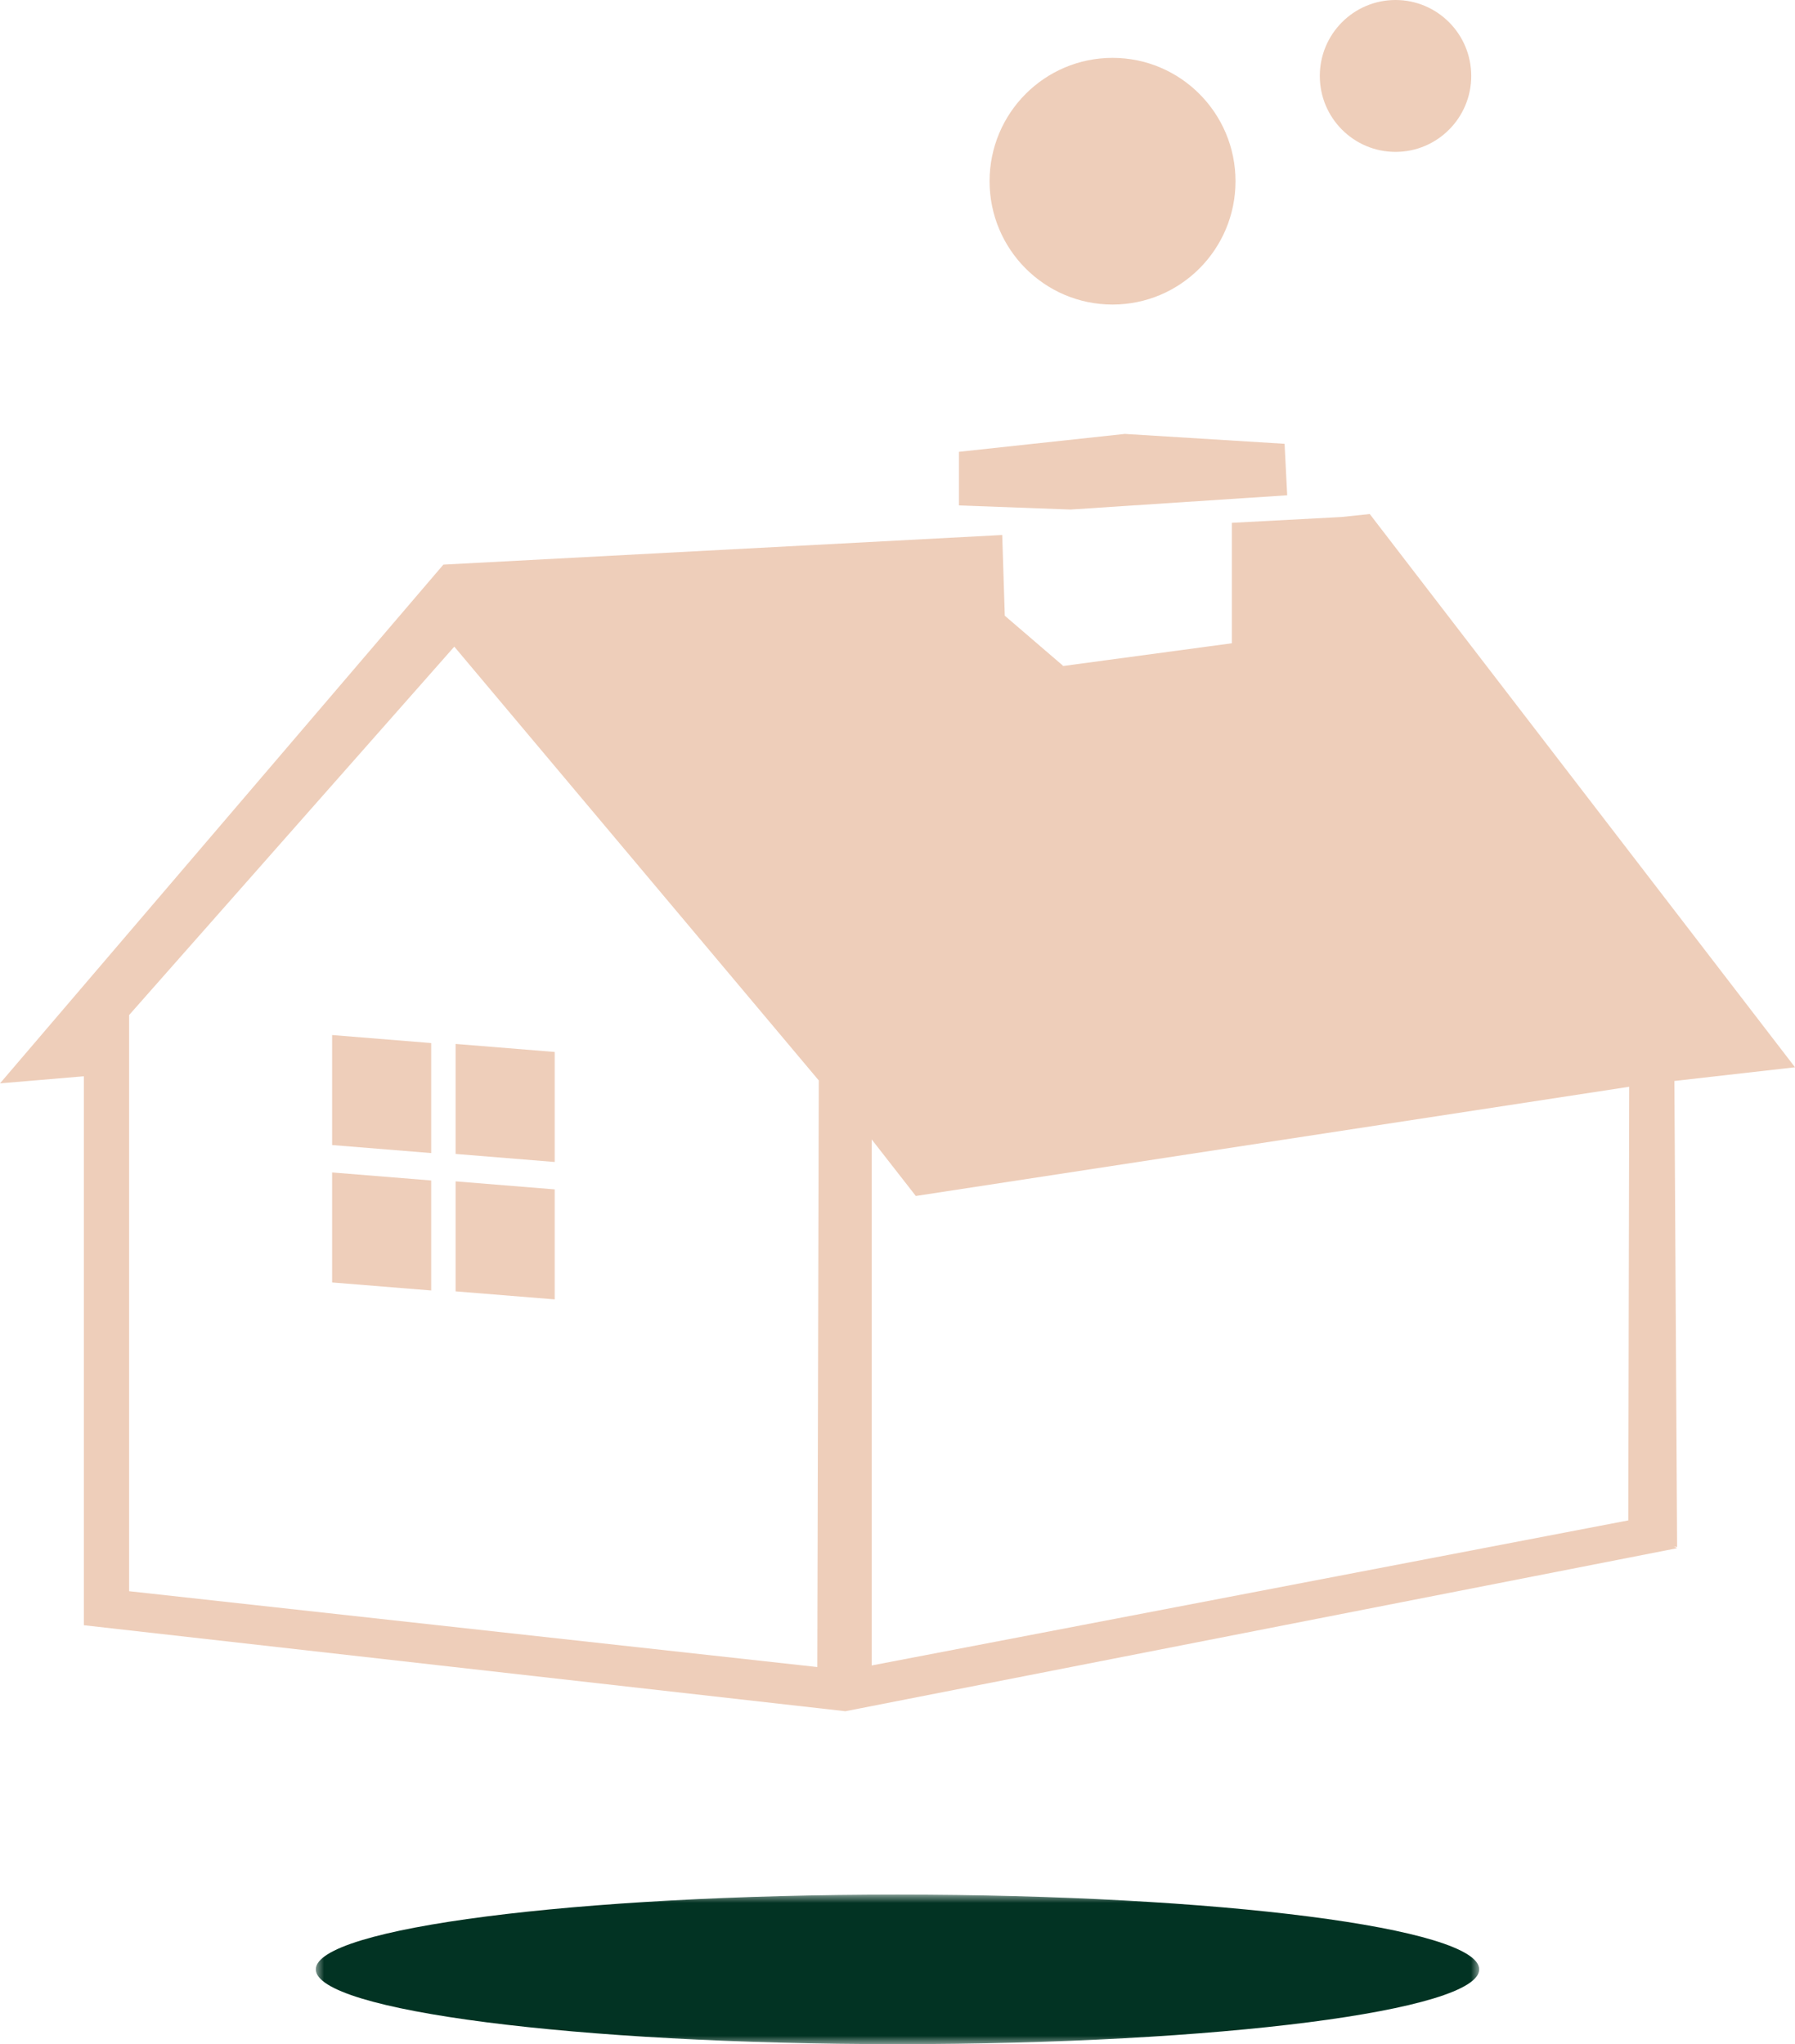 <svg width="108" height="123" viewBox="0 0 108 123" fill="none" xmlns="http://www.w3.org/2000/svg">
<g id="Group 4">
<g id="Group 3">
<mask id="mask0_1_2625" style="mask-type:luminance" maskUnits="userSpaceOnUse" x="19" y="114" width="70" height="9">
<path id="Clip 2" fill-rule="evenodd" clip-rule="evenodd" d="M19 114H89V123H19V114Z" fill="white"/>
</mask>
<g mask="url(#mask0_1_2625)">
<path id="Fill 1" fill-rule="evenodd" clip-rule="evenodd" d="M89 118.5C89 120.985 73.33 123 54 123C34.67 123 19 120.985 19 118.5C19 116.015 34.67 114 54 114C73.33 114 89 116.015 89 118.5Z" fill="#023323"/>
</g>
</g>
<g id="Group">
<path id="Fill 3" fill-rule="evenodd" clip-rule="evenodd" d="M19.982 68.899L25.944 69.382V62.763L19.982 62.279V68.899Z" fill="#EECEBA"/>
<path id="Fill 4" fill-rule="evenodd" clip-rule="evenodd" d="M33.374 63.298L27.413 62.815V69.434L33.374 69.918V63.298Z" fill="#EECEBA"/>
<path id="Fill 5" fill-rule="evenodd" clip-rule="evenodd" d="M19.982 77.167L25.944 77.65V71.031L19.982 70.548V77.167Z" fill="#EECEBA"/>
<path id="Fill 6" fill-rule="evenodd" clip-rule="evenodd" d="M33.374 71.567L27.413 71.084V77.703L33.374 78.186V71.567Z" fill="#EECEBA"/>
<path id="Fill 7" fill-rule="evenodd" clip-rule="evenodd" d="M77.447 29.802L77.289 26.704L67.678 26.109L57.697 27.186V30.412L64.412 30.66L77.447 29.802Z" fill="#EECEBA"/>
<g id="Group 14">
<path id="Fill 8" fill-rule="evenodd" clip-rule="evenodd" d="M97.97 91.484L52.448 100.213V68.562L55.102 71.964L98.025 65.392L97.97 91.484ZM49.175 100.308L7.768 95.745V61.078L27.334 38.91L49.264 65.012L49.175 100.308ZM100.743 65.044L108 64.219L82.414 30.93L80.717 31.108L74.117 31.459V31.883V38.706L63.95 40.077V40.051L60.455 37.048L60.301 32.191L26.922 33.961L26.676 33.974L0 65.188L5.045 64.761V97.792L50.864 102.967L100.894 93.16C100.924 93.156 100.73 93.063 100.7 93.06L100.907 93.084L100.743 65.044Z" fill="#EECEBA"/>
<path id="Fill 10" fill-rule="evenodd" clip-rule="evenodd" d="M74.337 10.904C74.337 15.002 71.024 18.325 66.938 18.325C62.852 18.325 59.54 15.002 59.54 10.904C59.54 6.805 62.852 3.482 66.938 3.482C71.024 3.482 74.337 6.805 74.337 10.904Z" fill="#EECEBA"/>
<path id="Fill 12" fill-rule="evenodd" clip-rule="evenodd" d="M88.52 4.57C88.52 7.094 86.481 9.139 83.965 9.139C81.448 9.139 79.409 7.094 79.409 4.57C79.409 2.046 81.448 0 83.965 0C86.481 0 88.52 2.046 88.52 4.57Z" fill="#EECEBA"/>
</g>
</g>
</g>
</svg>
